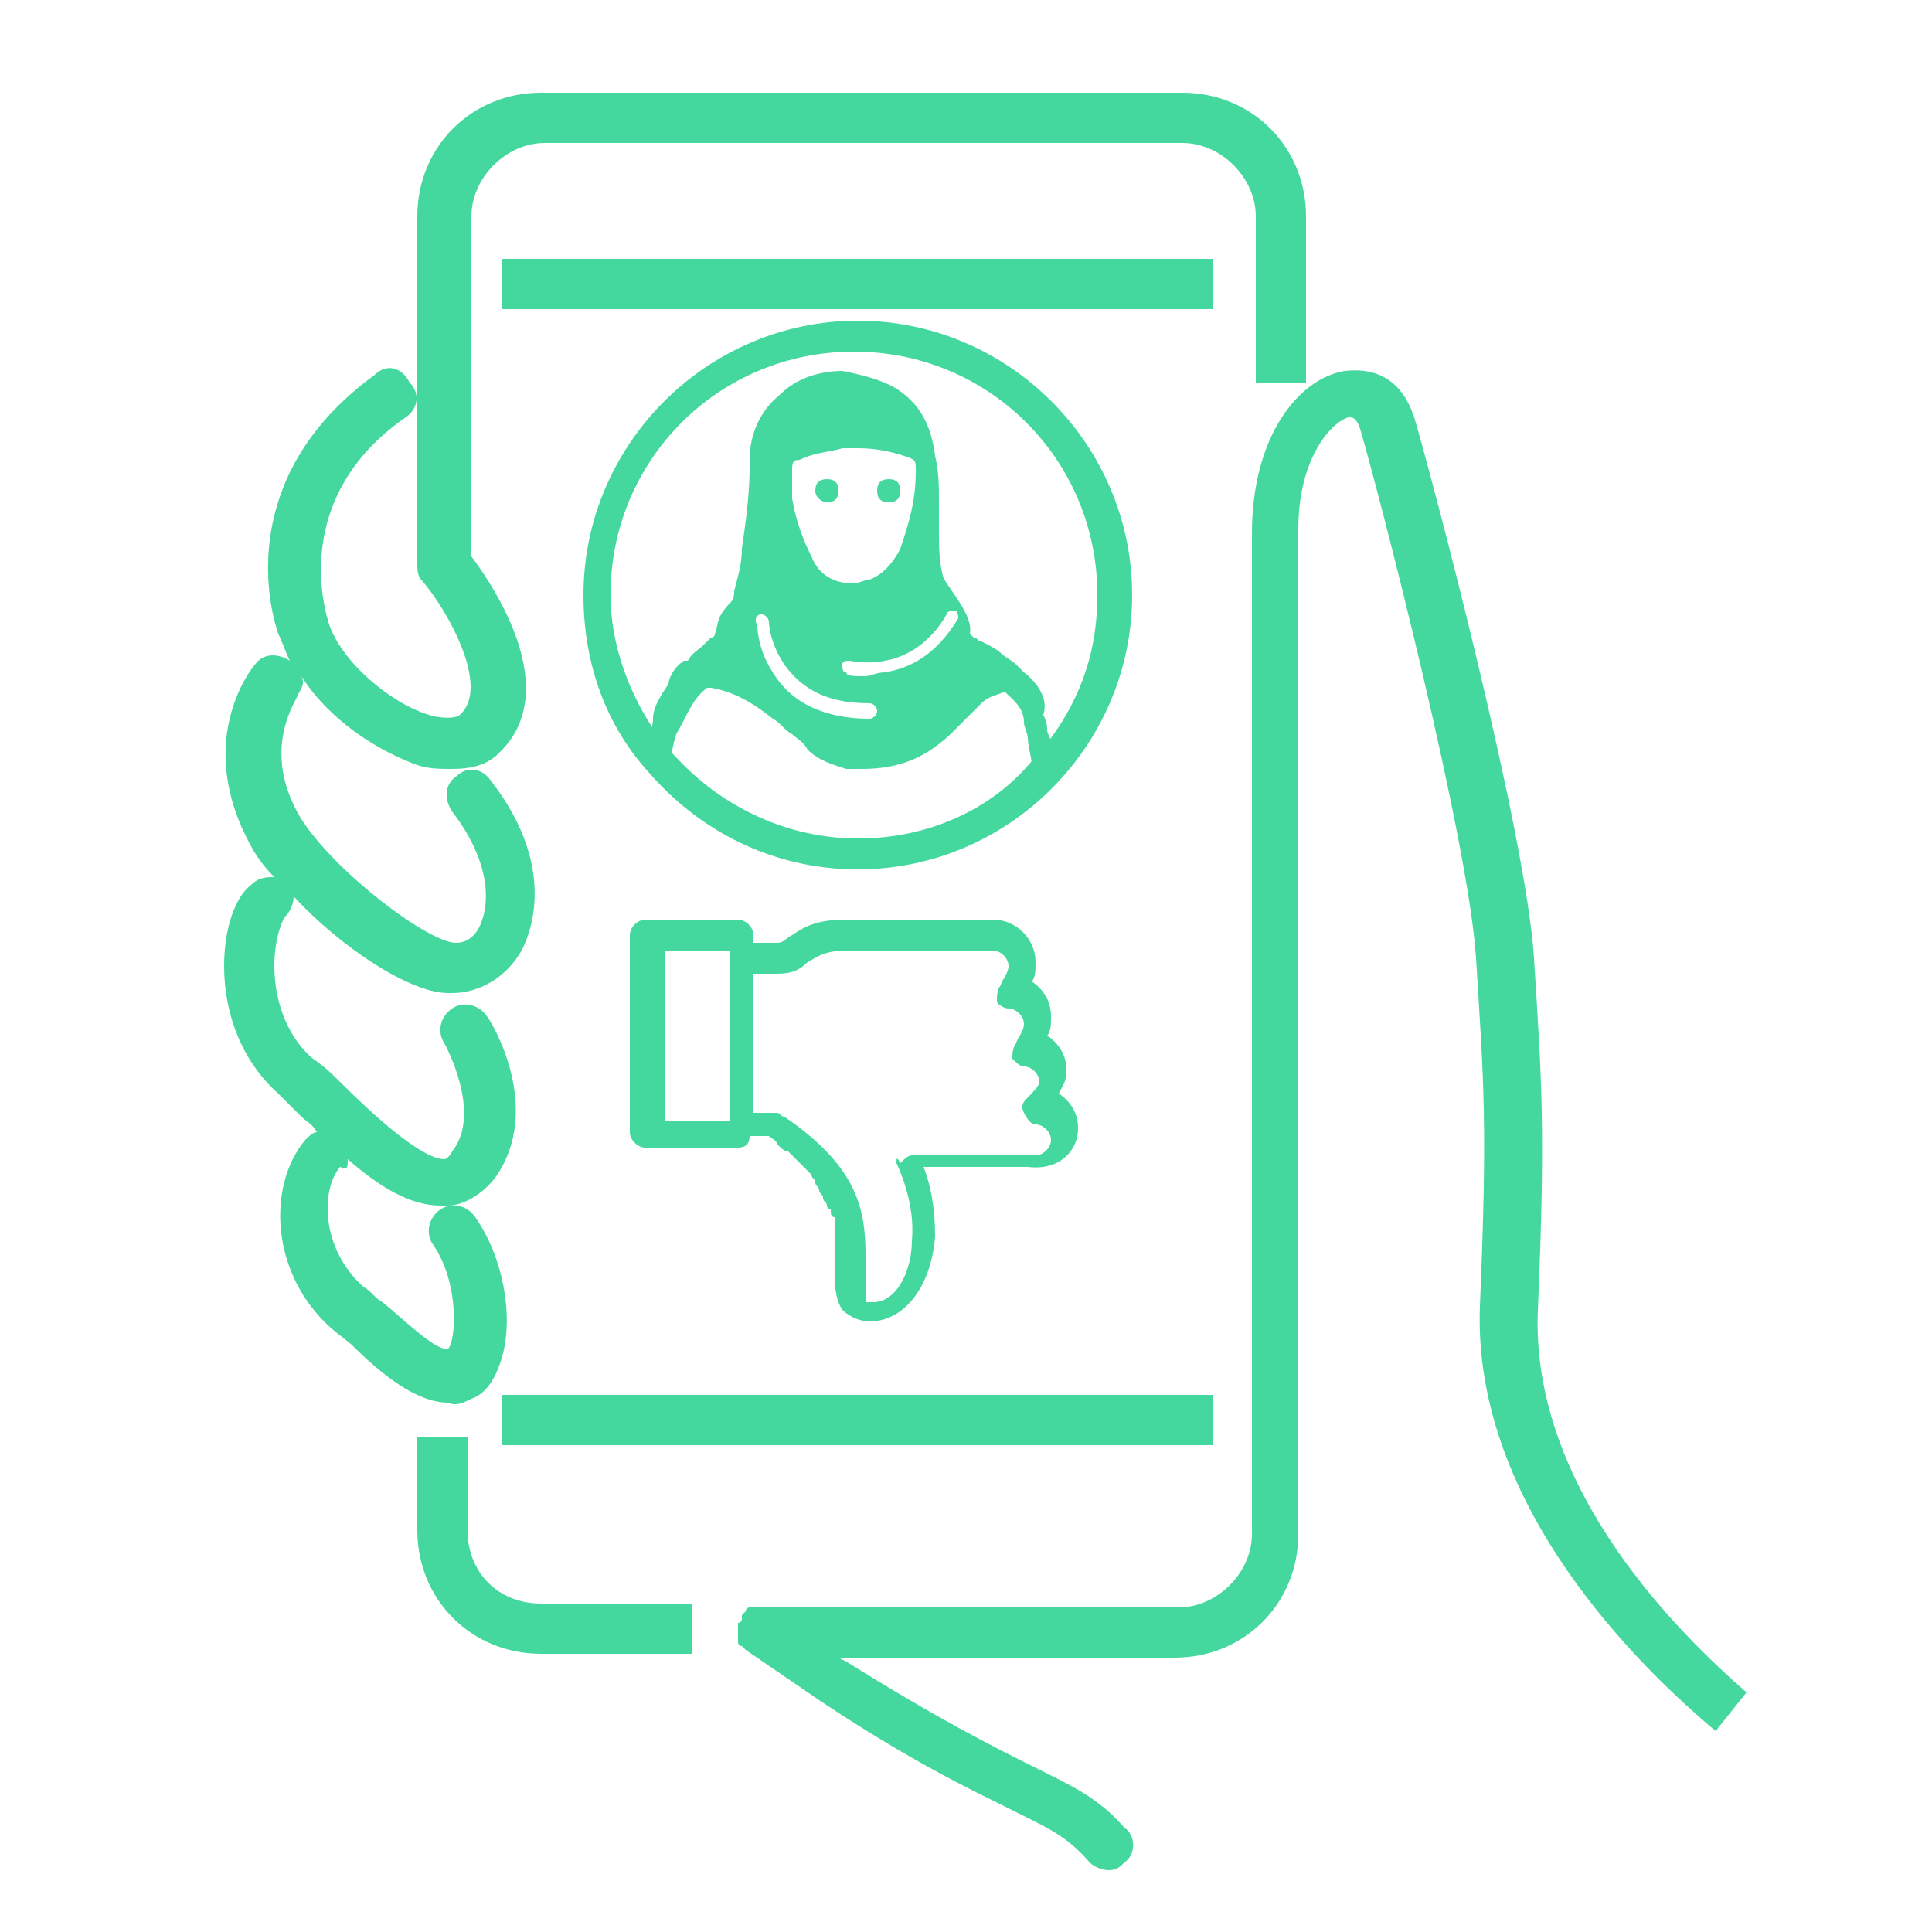 <?xml version="1.0" encoding="utf-8"?>
<!-- Generator: Adobe Illustrator 25.2.2, SVG Export Plug-In . SVG Version: 6.00 Build 0)  -->
<svg version="1.1" id="Layer_1" xmlns="http://www.w3.org/2000/svg" xmlns:xlink="http://www.w3.org/1999/xlink" x="0px" y="0px"
	 viewBox="0 0 50 50" style="enable-background:new 0 0 50 50;" xml:space="preserve">
<style type="text/css">
	.st0{fill:#31CDDD;}
	.st1{fill:#44D89E;}
	.st2{fill:#22A4C1;}
	.st3{fill:none;stroke:#505050;stroke-width:1.947;stroke-linecap:round;stroke-linejoin:round;stroke-miterlimit:10;}
	.st4{fill:none;stroke:#505050;stroke-width:2.009;stroke-linecap:round;stroke-linejoin:round;stroke-miterlimit:10;}
	.st5{fill:none;stroke:#505050;stroke-width:2.004;stroke-linecap:round;stroke-linejoin:round;stroke-miterlimit:10;}
	.st6{fill:#FFFFFF;}
	.st7{fill:none;stroke:#444444;stroke-width:1.5;stroke-linecap:round;stroke-linejoin:round;stroke-miterlimit:10;}
	.st8{fill:none;stroke:#444444;stroke-width:1.5;stroke-linejoin:round;stroke-miterlimit:10;}
	.st9{fill:none;stroke:#444444;stroke-width:1.5;stroke-linecap:round;stroke-linejoin:round;}
	.st10{fill:none;stroke:#011520;stroke-width:1.306;stroke-linejoin:round;stroke-miterlimit:10;}
	.st11{fill:none;stroke:#011520;stroke-width:1.306;stroke-linecap:round;stroke-linejoin:round;stroke-miterlimit:10;}
	.st12{fill-rule:evenodd;clip-rule:evenodd;fill:#231F20;}
	.st13{fill-rule:evenodd;clip-rule:evenodd;fill:#D71635;}
	
		.st14{fill-rule:evenodd;clip-rule:evenodd;fill:none;stroke:#333333;stroke-width:2.4;stroke-linecap:round;stroke-linejoin:round;stroke-miterlimit:22.926;}
	.st15{fill:none;stroke:#232323;stroke-width:0.579;stroke-linecap:round;stroke-linejoin:round;stroke-miterlimit:10;}
	.st16{fill:#FFFFFF;stroke:#232323;stroke-width:6.773999e-02;stroke-miterlimit:10;}
	.st17{fill:#FFFFFF;stroke:#232323;stroke-width:0.579;stroke-linecap:round;stroke-linejoin:round;stroke-miterlimit:10;}
	.st18{fill:#232323;}
	.st19{fill:#34444D;}
	.st20{fill:#B3B9BC;}
	.st21{fill:none;stroke:#FFFFFF;stroke-width:0.455;stroke-linejoin:round;stroke-miterlimit:10;}
	.st22{fill:none;stroke:#D9DCDE;stroke-width:0.455;stroke-miterlimit:10;}
	.st23{fill:none;stroke:#011520;stroke-width:0.91;stroke-linejoin:round;stroke-miterlimit:10;}
	.st24{fill:none;stroke:#011520;stroke-width:0.91;stroke-miterlimit:10;}
	.st25{fill:none;stroke:#011520;stroke-width:0.91;stroke-linecap:round;stroke-linejoin:round;stroke-miterlimit:10;}
	.st26{fill:none;stroke:#011520;stroke-width:0.91;stroke-linecap:round;stroke-miterlimit:10;}
	.st27{fill:none;stroke:#011520;stroke-width:0.91;stroke-linecap:round;}
	.st28{fill:none;stroke:#011520;stroke-width:0.91;}
	.st29{fill:none;stroke:#011520;stroke-width:0.91;stroke-linejoin:round;}
	.st30{fill:#58595B;}
	.st31{fill-rule:evenodd;clip-rule:evenodd;}
	.st32{fill:none;}
	.st33{fill:none;stroke:#231F20;stroke-width:0.709;stroke-linecap:round;stroke-miterlimit:10;}
	.st34{fill:none;stroke:#011520;stroke-width:1.3;stroke-linecap:round;stroke-linejoin:round;stroke-miterlimit:10;}
	.st35{fill:none;stroke:#011520;stroke-width:1.3;stroke-linejoin:round;stroke-miterlimit:10;}
	.st36{fill:none;stroke:#011520;stroke-width:1.427;stroke-linejoin:round;stroke-miterlimit:10;}
	.st37{fill:none;stroke:#011520;stroke-width:0.709;stroke-linejoin:round;stroke-miterlimit:10;}
	.st38{fill:none;stroke:#232323;stroke-width:0.745;stroke-linecap:round;stroke-linejoin:round;stroke-miterlimit:10;}
	.st39{fill:none;stroke:#011520;stroke-width:1.048;stroke-linecap:round;stroke-linejoin:round;stroke-miterlimit:10;}
</style>
<path class="st1" d="M21.4,13c0.2,0,0.3-0.1,0.3-0.3c0-0.2-0.1-0.3-0.3-0.3c-0.2,0-0.3,0.1-0.3,0.3C21.1,12.9,21.3,13,21.4,13z"/>
<path class="st1" d="M23,13c0.2,0,0.3-0.1,0.3-0.3c0-0.2-0.1-0.3-0.3-0.3c-0.2,0-0.3,0.1-0.3,0.3C22.7,12.9,22.8,13,23,13z"/>
<path class="st1" d="M16.9,20L16.9,20C16.9,20,16.9,20,16.9,20C16.9,20,16.9,20,16.9,20z"/>
<path class="st1" d="M18.3,17.8C18.3,17.8,18.3,17.8,18.3,17.8c0.1,0,0.1,0,0.1,0c0.6,0.1,1.1,0.4,1.6,0.8c0.2,0.1,0.3,0.3,0.5,0.4
	c0.1,0.1,0.3,0.2,0.4,0.4c0.3,0.3,0.7,0.4,1,0.5c0.1,0,0.2,0,0.4,0c1,0,1.7-0.3,2.4-1c0.1-0.1,0.1-0.1,0.2-0.2c0,0,0.1-0.1,0.1-0.1
	c0.1-0.1,0.3-0.3,0.4-0.4c0.2-0.2,0.4-0.2,0.6-0.3c0,0,0,0,0,0c0.2,0.2,0.5,0.4,0.5,0.8c0,0.1,0.1,0.3,0.1,0.4
	c0,0.2,0.1,0.5,0.1,0.7c0.2-0.2,0.4-0.4,0.5-0.6c0-0.1-0.1-0.2-0.1-0.3c0-0.1,0-0.2-0.1-0.4c0,0,0,0,0,0c0.2-0.6-0.5-1.1-0.5-1.1
	c-0.1-0.1-0.1-0.1-0.2-0.2c-0.1-0.1-0.3-0.2-0.4-0.3c-0.1-0.1-0.3-0.2-0.5-0.3c-0.1,0-0.1-0.1-0.2-0.1l-0.1-0.1c0,0,0,0,0,0
	c0.1-0.5-0.6-1.2-0.7-1.5c0,0,0,0,0,0c-0.1-0.4-0.1-0.8-0.1-1.2c0-0.2,0-0.4,0-0.7c0-0.4,0-0.8-0.1-1.2c-0.1-0.8-0.4-1.4-1.1-1.8
	c-0.4-0.2-0.8-0.3-1.3-0.4l0,0c-0.6,0-1.2,0.2-1.6,0.6c-0.5,0.4-0.8,1-0.8,1.7l0,0.2c0,0.7-0.1,1.4-0.2,2.1c0,0.4-0.1,0.7-0.2,1.1
	c0,0.1,0,0.2-0.1,0.3c0,0,0,0,0,0c-0.4,0.4-0.3,0.6-0.4,0.8c0,0.1-0.1,0.1-0.1,0.1c-0.1,0.1-0.1,0.1-0.2,0.2
	c-0.1,0.1-0.3,0.2-0.4,0.4c0,0,0,0-0.1,0c-0.3,0.2-0.4,0.5-0.4,0.6c-0.2,0.3-0.4,0.6-0.4,0.9c0,0.2-0.1,0.4-0.1,0.6
	c0.2,0.2,0.3,0.4,0.5,0.6c0.1-0.3,0.1-0.5,0.2-0.8C17.8,18.5,17.9,18.1,18.3,17.8z M24.5,15.9c0-0.1,0.2-0.1,0.2-0.1
	c0.1,0,0.1,0.2,0.1,0.2c-0.6,1-1.3,1.3-1.9,1.4c-0.2,0-0.4,0.1-0.5,0.1c-0.3,0-0.5,0-0.5-0.1c-0.1,0-0.1-0.1-0.1-0.2
	c0-0.1,0.1-0.1,0.2-0.1c0,0,0.4,0.1,0.9,0C23.5,17,24.1,16.6,24.5,15.9z M20.7,11.9c0.4-0.2,0.8-0.2,1.1-0.3c0,0,0.1,0,0.1,0
	c0,0,0.1,0,0.1,0c0,0,0.1,0,0.1,0c0,0,0.1,0,0.1,0c0.5,0,0.9,0.1,1.2,0.2c0.3,0.1,0.3,0.1,0.3,0.4c0,0.8-0.2,1.4-0.4,2
	c-0.2,0.4-0.5,0.7-0.8,0.8c-0.1,0-0.3,0.1-0.4,0.1c0,0,0,0,0,0c-0.5,0-0.9-0.2-1.1-0.7c-0.2-0.4-0.4-0.9-0.5-1.5c0-0.1,0-0.3,0-0.4
	c0-0.1,0-0.2,0-0.3C20.5,12,20.5,11.9,20.7,11.9z M19.7,15.9c0.1,0,0.2,0.1,0.2,0.2c0,0,0,0.5,0.4,1.1c0.5,0.7,1.2,1,2.2,1
	c0.1,0,0.2,0.1,0.2,0.2c0,0.1-0.1,0.2-0.2,0.2c-0.8,0-1.9-0.2-2.5-1.2c-0.4-0.6-0.4-1.2-0.4-1.2C19.5,16,19.6,15.9,19.7,15.9z"/>
<path class="st1" d="M27.9,29.2c0-0.4-0.2-0.7-0.5-0.9c0.1-0.2,0.2-0.3,0.2-0.6c0-0.4-0.2-0.7-0.5-0.9c0.1-0.1,0.1-0.3,0.1-0.5
	c0-0.4-0.2-0.7-0.5-0.9c0.1-0.1,0.1-0.3,0.1-0.5c0-0.6-0.5-1.1-1.1-1.1h-3.8c-0.8,0-1.1,0.2-1.4,0.4c-0.2,0.1-0.2,0.2-0.4,0.2
	l-0.6,0v-0.2c0-0.2-0.2-0.4-0.4-0.4h-2.4c-0.2,0-0.4,0.2-0.4,0.4v5.1c0,0.2,0.2,0.4,0.4,0.4h2.4c0.2,0,0.3-0.1,0.3-0.3l0.5,0
	c0.1,0.1,0.2,0.1,0.2,0.2c0.1,0.1,0.2,0.2,0.3,0.2c0.1,0.1,0.1,0.1,0.2,0.2c0.1,0.1,0.1,0.1,0.2,0.2c0.1,0.1,0.1,0.1,0.2,0.2
	c0,0.1,0.1,0.1,0.1,0.2c0,0.1,0.1,0.1,0.1,0.2c0,0.1,0.1,0.1,0.1,0.2c0,0.1,0.1,0.1,0.1,0.2c0,0,0,0.1,0.1,0.1c0,0.1,0,0.2,0.1,0.2
	c0,0,0,0.1,0,0.1c0,0.1,0,0.2,0,0.3c0,0,0,0,0,0c0,0.1,0,0.2,0,0.3c0,0.2,0,0.4,0,0.6c0,0.4,0,0.8,0.2,1.1c0.2,0.2,0.5,0.3,0.7,0.3
	c0.9,0,1.6-0.9,1.7-2.2c0-0.7-0.1-1.3-0.3-1.8h2.7C27.4,30.3,27.9,29.8,27.9,29.2z M17.2,24.6h1.7v0.2V29h-1.7V24.6z M23.2,30.1
	c0,0,0.5,1,0.4,2c0,0.8-0.4,1.6-1,1.6c-0.2,0-0.2,0-0.2,0c0-0.1,0-0.3,0-0.5c0-0.2,0-0.4,0-0.7c0-1.2-0.2-2.3-2.1-3.6
	c-0.1,0-0.1-0.1-0.2-0.1l-0.6,0v-3.6l0.6,0c0.4,0,0.6-0.1,0.8-0.3c0.2-0.1,0.4-0.3,1-0.3h3.8c0.2,0,0.4,0.2,0.4,0.4
	c0,0.2-0.2,0.4-0.2,0.5c-0.1,0.1-0.1,0.3-0.1,0.4s0.2,0.2,0.3,0.2c0.2,0,0.4,0.2,0.4,0.4s-0.2,0.4-0.2,0.5c-0.1,0.1-0.1,0.3-0.1,0.4
	c0.1,0.1,0.2,0.2,0.3,0.2c0.2,0,0.4,0.2,0.4,0.4c0,0.1-0.2,0.3-0.3,0.4c-0.1,0.1-0.2,0.2-0.1,0.4s0.2,0.3,0.3,0.3
	c0.2,0,0.4,0.2,0.4,0.4s-0.2,0.4-0.4,0.4h-3.2c-0.1,0-0.2,0.1-0.3,0.2C23.2,29.9,23.2,30,23.2,30.1z"/>
<path class="st1" d="M12.1,39.6v-2.4h-1.3v2.4c0,1.8,1.4,3.2,3.2,3.2h3.9v-1.3H14C12.9,41.5,12.1,40.7,12.1,39.6z"/>
<rect x="13" y="36.1" class="st1" width="18.4" height="1.3"/>
<rect x="13" y="6.7" class="st1" width="18.4" height="1.3"/>
<path class="st1" d="M39.8,33.9c0.2-4.7,0.1-5.9-0.1-9.1c-0.2-3.2-2.6-12.3-3.1-14c-0.3-0.9-0.9-1.3-1.8-1.2
	c-1.2,0.2-2.4,1.7-2.4,4.2v25.9c0,1-0.9,1.9-1.9,1.9H19.7c0,0,0,0-0.1,0c0,0-0.1,0-0.1,0c0,0-0.1,0-0.1,0c0,0-0.1,0-0.1,0.1
	c0,0-0.1,0.1-0.1,0.1c0,0,0,0,0,0c0,0,0,0,0,0.1c0,0,0,0.1-0.1,0.1c0,0,0,0.1,0,0.1c0,0,0,0,0,0.1c0,0,0,0,0,0.1c0,0,0,0.1,0,0.1
	c0,0,0,0.1,0,0.1c0,0,0,0.1,0.1,0.1c0,0,0.1,0.1,0.1,0.1c0,0,0,0,0,0l1.9,1.3c2.4,1.6,3.9,2.3,4.9,2.8c1,0.5,1.5,0.7,2.1,1.4
	c0.1,0.1,0.3,0.2,0.5,0.2c0.2,0,0.3-0.1,0.4-0.2c0.3-0.2,0.3-0.7,0-0.9c-0.7-0.8-1.4-1.1-2.4-1.6c-1-0.5-2.4-1.2-4.8-2.7l-0.2-0.1
	h8.7c1.8,0,3.2-1.4,3.2-3.2V13.7c0-1.9,0.9-2.8,1.3-2.9c0.1,0,0.2,0,0.3,0.3c0.5,1.7,2.8,10.6,3,13.7c0.2,3.2,0.3,4.3,0.1,9
	c-0.2,5.2,4.2,9.4,6.1,11l0.8-1C43.6,42.4,39.6,38.6,39.8,33.9z"/>
<path class="st1" d="M12.2,36.2c0.3-0.1,0.6-0.4,0.8-1.1c0.3-1.1,0-2.6-0.7-3.6c-0.2-0.3-0.6-0.4-0.9-0.2c-0.3,0.2-0.4,0.6-0.2,0.9
	c0.7,1,0.6,2.5,0.4,2.7c-0.3,0.1-1.2-0.8-1.7-1.2c-0.2-0.1-0.3-0.3-0.5-0.4c-1.1-1-1.1-2.5-0.6-3.1C9,30.3,9,30.2,9,30
	c0.8,0.7,1.6,1.2,2.4,1.2c0.1,0,0.1,0,0.2,0c0.3,0,0.8-0.2,1.2-0.7c1.3-1.8-0.1-4.1-0.2-4.2c-0.2-0.3-0.6-0.4-0.9-0.2
	c-0.3,0.2-0.4,0.6-0.2,0.9c0,0,1,1.8,0.2,2.8C11.6,30,11.5,30,11.5,30c-0.6,0-1.9-1.2-2.7-2c-0.2-0.2-0.4-0.4-0.7-0.6
	c-0.6-0.5-1-1.4-1-2.4c0-0.7,0.2-1.2,0.3-1.3c0.1-0.1,0.2-0.3,0.2-0.5c1.2,1.3,3,2.5,4,2.5c0,0,0,0,0.1,0c0.7,0,1.4-0.4,1.8-1.1
	c0.5-1,0.6-2.6-0.8-4.4c-0.2-0.3-0.6-0.4-0.9-0.1c-0.3,0.2-0.3,0.6-0.1,0.9c1,1.3,1,2.4,0.7,3c-0.1,0.2-0.3,0.4-0.6,0.4c0,0,0,0,0,0
	c-0.7,0-3.1-1.8-4-3.2c-1.1-1.8-0.1-3.1-0.1-3.2c0.1-0.2,0.2-0.3,0.1-0.5c0.7,1.1,1.9,1.9,3,2.3c0.3,0.1,0.6,0.1,0.9,0.1
	c0.5,0,0.9-0.1,1.2-0.4c1.7-1.6-0.1-4.3-0.7-5.1V5.6c0-1,0.9-1.9,1.9-1.9h16.5c1,0,1.9,0.9,1.9,1.9v4.3h1.3V5.6
	c0-1.8-1.4-3.2-3.2-3.2H14c-1.8,0-3.2,1.4-3.2,3.2v9h0c0,0.1,0,0.3,0.1,0.4c0.7,0.8,1.8,2.8,1,3.5c-0.1,0.1-0.5,0.1-0.8,0
	c-1-0.3-2.3-1.4-2.6-2.4c-0.3-1-0.6-3.5,2-5.3c0.3-0.2,0.4-0.6,0.1-0.9C10.4,9.5,10,9.4,9.7,9.7c-3.3,2.4-2.9,5.5-2.5,6.7
	c0.1,0.2,0.2,0.5,0.3,0.7c-0.3-0.2-0.7-0.2-0.9,0.1c-0.1,0.1-1.6,2-0.1,4.7c0.1,0.2,0.3,0.5,0.6,0.8c-0.2,0-0.4,0-0.6,0.2
	C6.1,23.2,5.8,24,5.8,25c0,1.3,0.5,2.5,1.4,3.3c0.2,0.2,0.4,0.4,0.6,0.6c0.1,0.1,0.3,0.2,0.4,0.4c-0.1,0-0.2,0.1-0.3,0.2
	c-1,1.2-0.9,3.5,0.7,4.9l0.5,0.4c0.8,0.8,1.7,1.5,2.5,1.5C11.8,36.4,12,36.3,12.2,36.2z"/>
<path class="st1" d="M22.2,8.3c-3.9,0-7.1,3.2-7.1,7.1c0,1.8,0.6,3.4,1.7,4.6c0,0,0,0,0,0c1.3,1.5,3.2,2.5,5.4,2.5
	c3.9,0,7.1-3.2,7.1-7.1S26.1,8.3,22.2,8.3z M22.2,21.7c-1.8,0-3.5-0.8-4.7-2.1c-0.2-0.2-0.4-0.4-0.5-0.6c-0.7-1-1.2-2.3-1.2-3.6
	c0-3.5,2.8-6.3,6.3-6.3c3.5,0,6.3,2.8,6.3,6.3c0,1.4-0.4,2.6-1.2,3.7c-0.2,0.2-0.3,0.4-0.5,0.6C25.7,20.9,24.1,21.7,22.2,21.7z"/>
</svg>

